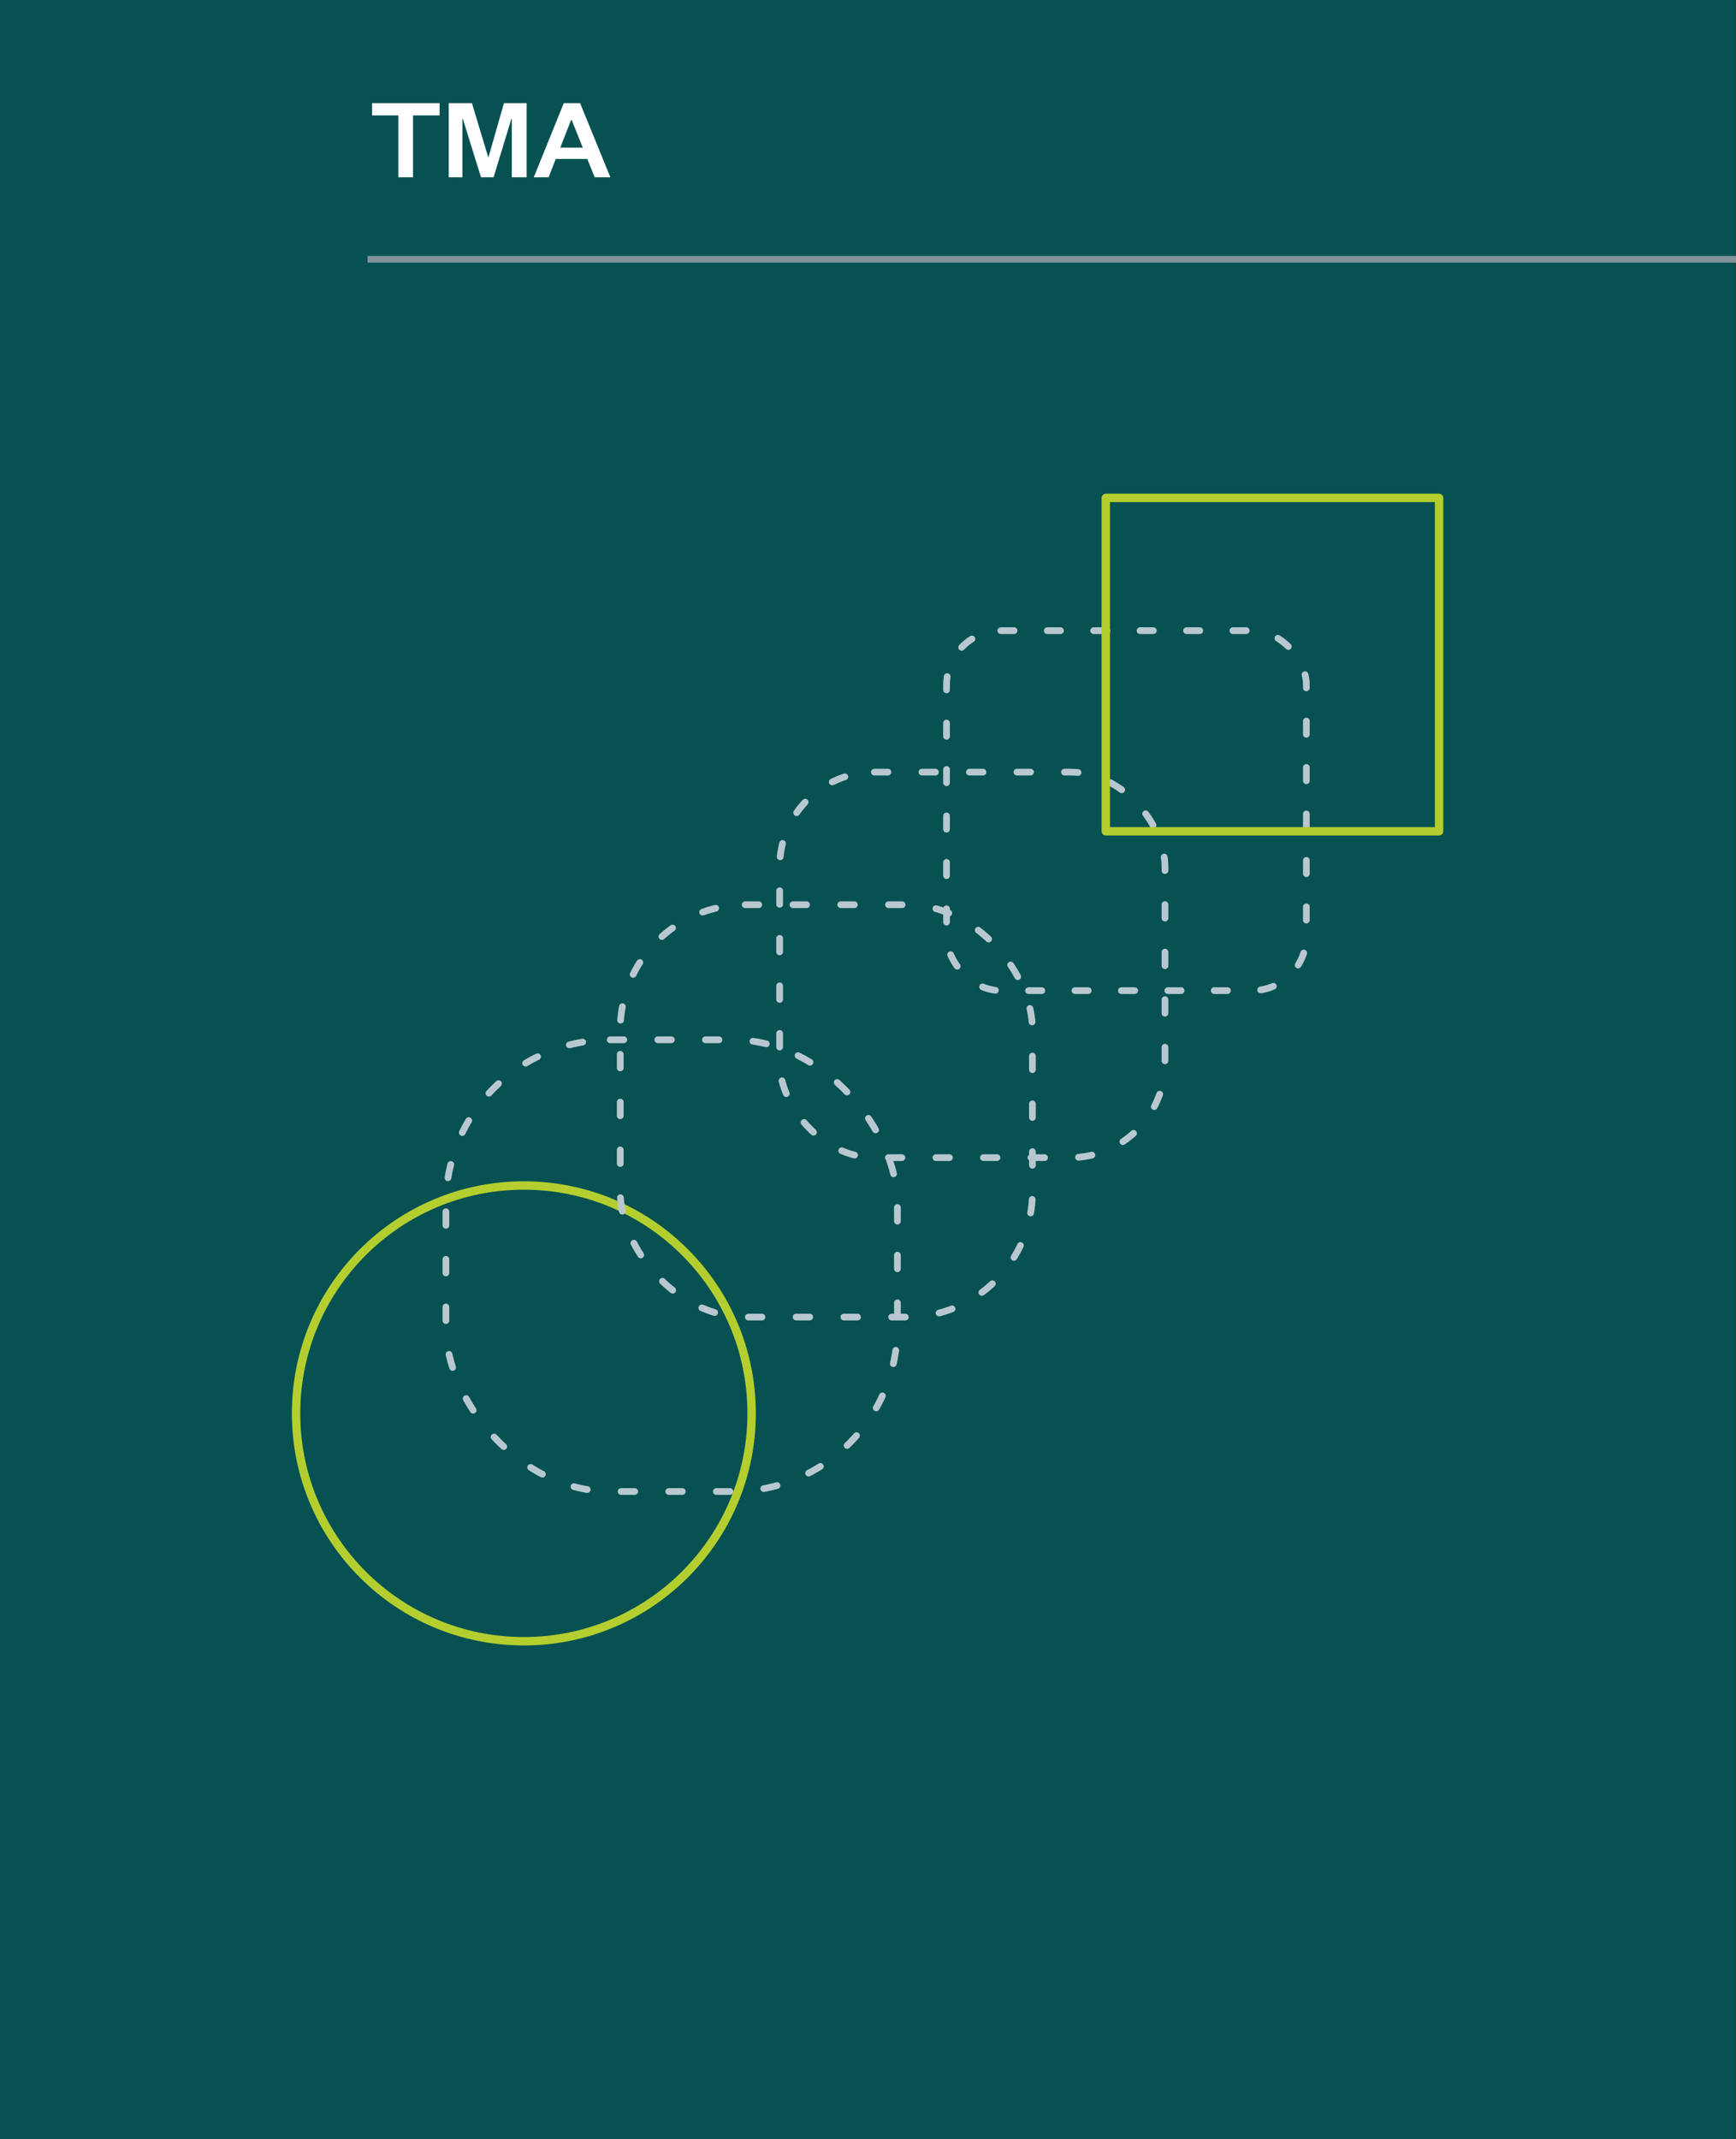 <?xml version="1.0" encoding="UTF-8"?>
<svg id="Calque_2" data-name="Calque 2" xmlns="http://www.w3.org/2000/svg" viewBox="0 0 516.74 636.45">
  <rect x="0" y="0" width="516.74" height="636.45" fill="#333333" stroke="none"/>
  <defs>
    <style>
      .cls-1 {
        stroke-dasharray: 0 0 4.05 10.12;
      }

      .cls-1, .cls-2, .cls-3, .cls-4, .cls-5, .cls-6 {
        fill: none;
      }

      .cls-1, .cls-2, .cls-4, .cls-5, .cls-6 {
        stroke-width: 2px;
      }

      .cls-1, .cls-2, .cls-5, .cls-6 {
        stroke: #b9c8d0;
        stroke-linecap: round;
        stroke-linejoin: round;
      }

      .cls-2 {
        stroke-dasharray: 0 0 4.06 10.16;
      }

      .cls-7 {
        fill: #fff;
      }

      .cls-8 {
        fill: #075152;
      }

      .cls-3 {
        stroke: #b4ce2f;
        stroke-width: 2.5px;
      }

      .cls-3, .cls-4 {
        stroke-miterlimit: 10;
      }

      .cls-4 {
        stroke: #80939d;
      }

      .cls-5 {
        stroke-dasharray: 0 0 3.95 9.87;
      }

      .cls-6 {
        stroke-dasharray: 0 0 4.04 10.11;
      }
    </style>
  </defs>
  <g id="Layer_1" data-name="Layer 1">
    <g>
      <rect class="cls-8" width="516.49" height="636.45"/>
      <line class="cls-4" x1="109.4" y1="77.14" x2="516.74" y2="77.14"/>
      <g>
        <path class="cls-7" d="M118.57,52.75v-18.41h-7.81v-3.64h20.09v3.64h-7.91v18.41h-4.38Z"/>
        <path class="cls-7" d="M143.17,52.75l-5.39-17.36h-.14v17.36h-4.06V30.7h6.9l4.83,16.03h.11l4.58-16.03h6.76v22.05h-4.41v-17.36h-.14l-5.29,17.36h-3.75Z"/>
        <path class="cls-7" d="M172.68,30.7l9,22.05h-4.66l-2.21-5.46h-9.38l-2.14,5.46h-4.41l8.93-22.05h4.87Zm-5.92,13.23h6.72l-3.33-8.26h-.14l-3.25,8.26Z"/>
      </g>
      <g>
        <circle class="cls-3" cx="155.93" cy="420.52" r="67.8"/>
        <rect class="cls-1" x="132.73" y="309.37" width="134.4" height="134.4" rx="48.9" ry="48.9"/>
        <rect class="cls-2" x="184.62" y="269.18" width="122.69" height="122.69" rx="37.19" ry="37.19"/>
        <rect class="cls-6" x="232.07" y="229.73" width="114.7" height="114.7" rx="28.19" ry="28.19"/>
        <rect class="cls-5" x="281.75" y="187.64" width="107.1" height="107.1" rx="16.15" ry="16.15"/>
        <rect class="cls-3" x="329.15" y="148.13" width="99.21" height="99.21" rx=".02" ry=".02"/>
      </g>
    </g>
  </g>
</svg>
